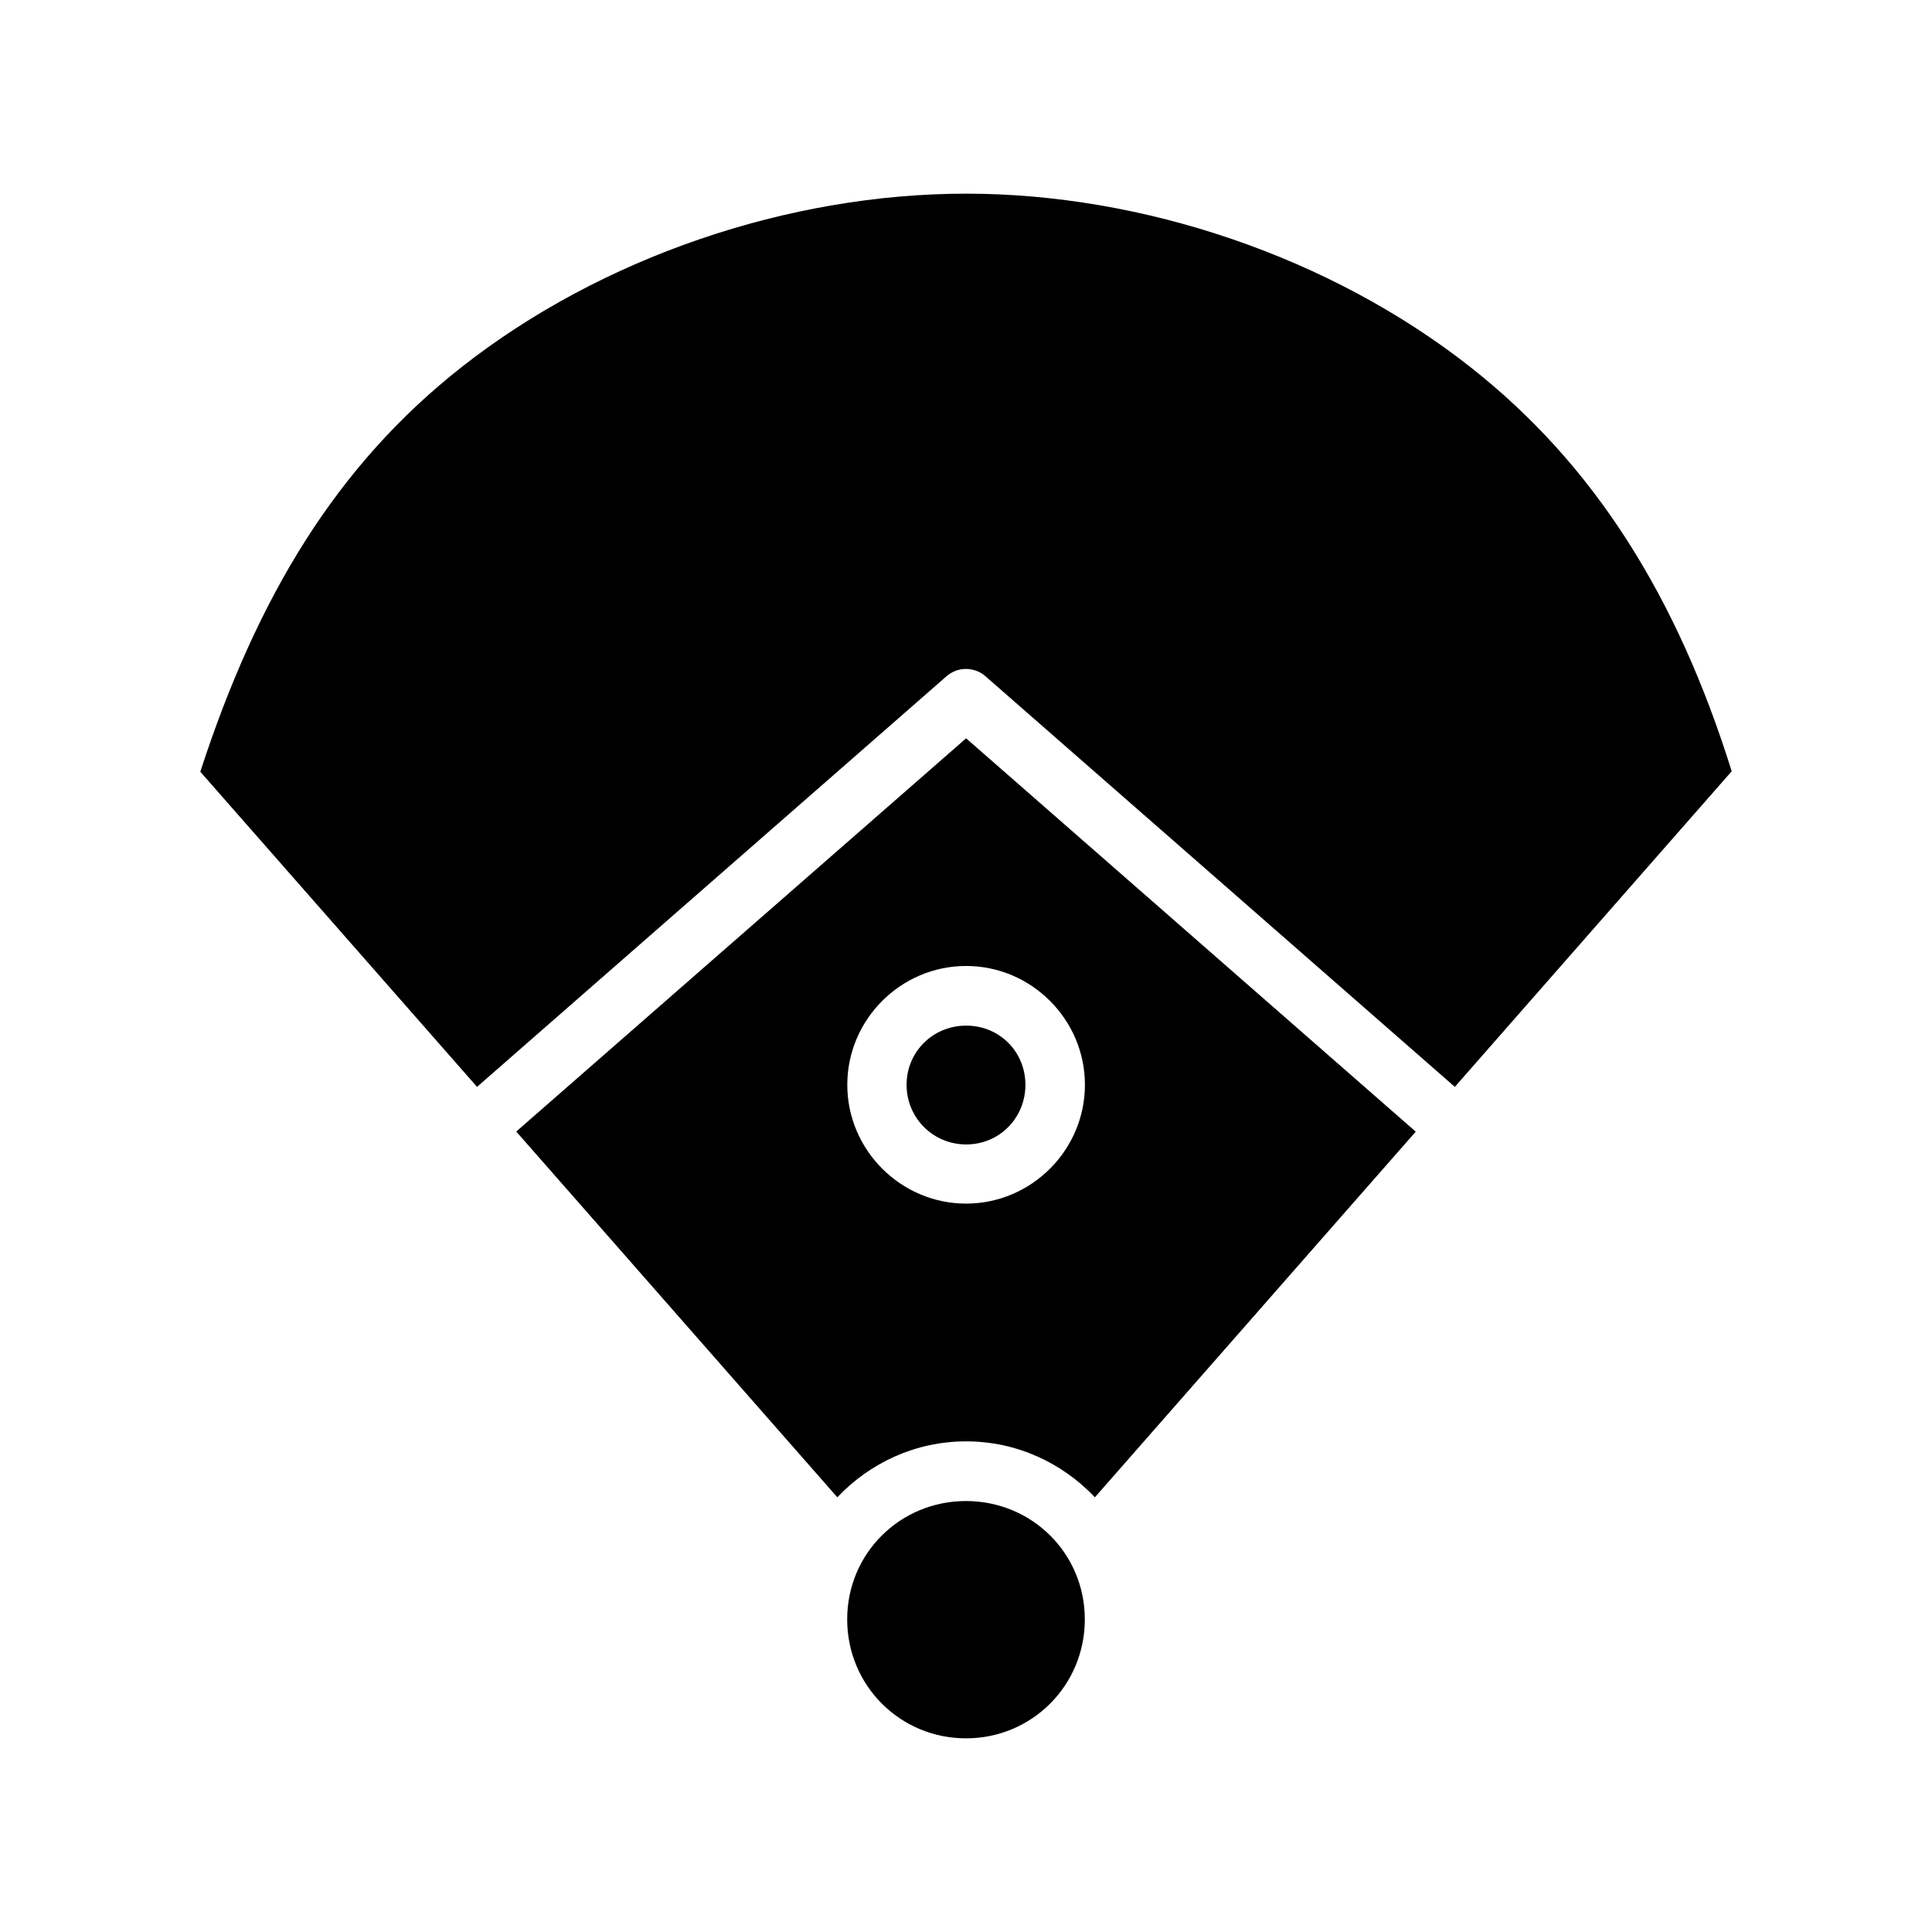 <?xml version="1.0" encoding="UTF-8"?>
<!-- Uploaded to: SVG Repo, www.svgrepo.com, Generator: SVG Repo Mixer Tools -->
<svg fill="#000000" width="800px" height="800px" version="1.1" viewBox="144 144 512 512" xmlns="http://www.w3.org/2000/svg">
 <g>
  <path d="m400 195.32c46.855 0 96.578 16.754 133.76 46.031 32.98 25.973 54.793 61.074 69.156 107.04l-73.371 83.641-124.32-108.76h0.004c-1.621-1.445-3.769-2.16-5.934-1.969-1.68 0.156-3.266 0.848-4.523 1.969l-124.35 108.76-73.34-83.516c15.148-46.57 36.184-81.199 69.156-107.16 37.184-29.277 86.906-46.031 133.76-46.031z"/>
  <path d="m400.03 339.66-119.22 104.21 85.086 96.926c8.609-9.078 20.684-14.82 34.133-14.82 13.453 0 25.523 5.742 34.133 14.82l85.023-96.895zm0 60.332c17.297 0 31.488 14.188 31.488 31.488 0 17.297-14.191 31.488-31.488 31.488s-31.488-14.191-31.488-31.488c0-17.301 14.191-31.488 31.488-31.488z"/>
  <path d="m400.06 415.8c-8.789 0-15.805 6.894-15.805 15.684 0 8.785 7.016 15.805 15.805 15.805 8.789 0 15.684-7.016 15.684-15.805 0-8.793-6.894-15.684-15.684-15.684z"/>
  <path d="m400 541.79c17.484 0 31.488 13.883 31.488 31.367s-14.004 31.52-31.488 31.52-31.488-14.035-31.488-31.52 14.004-31.367 31.488-31.367z"/>
 </g>
</svg>